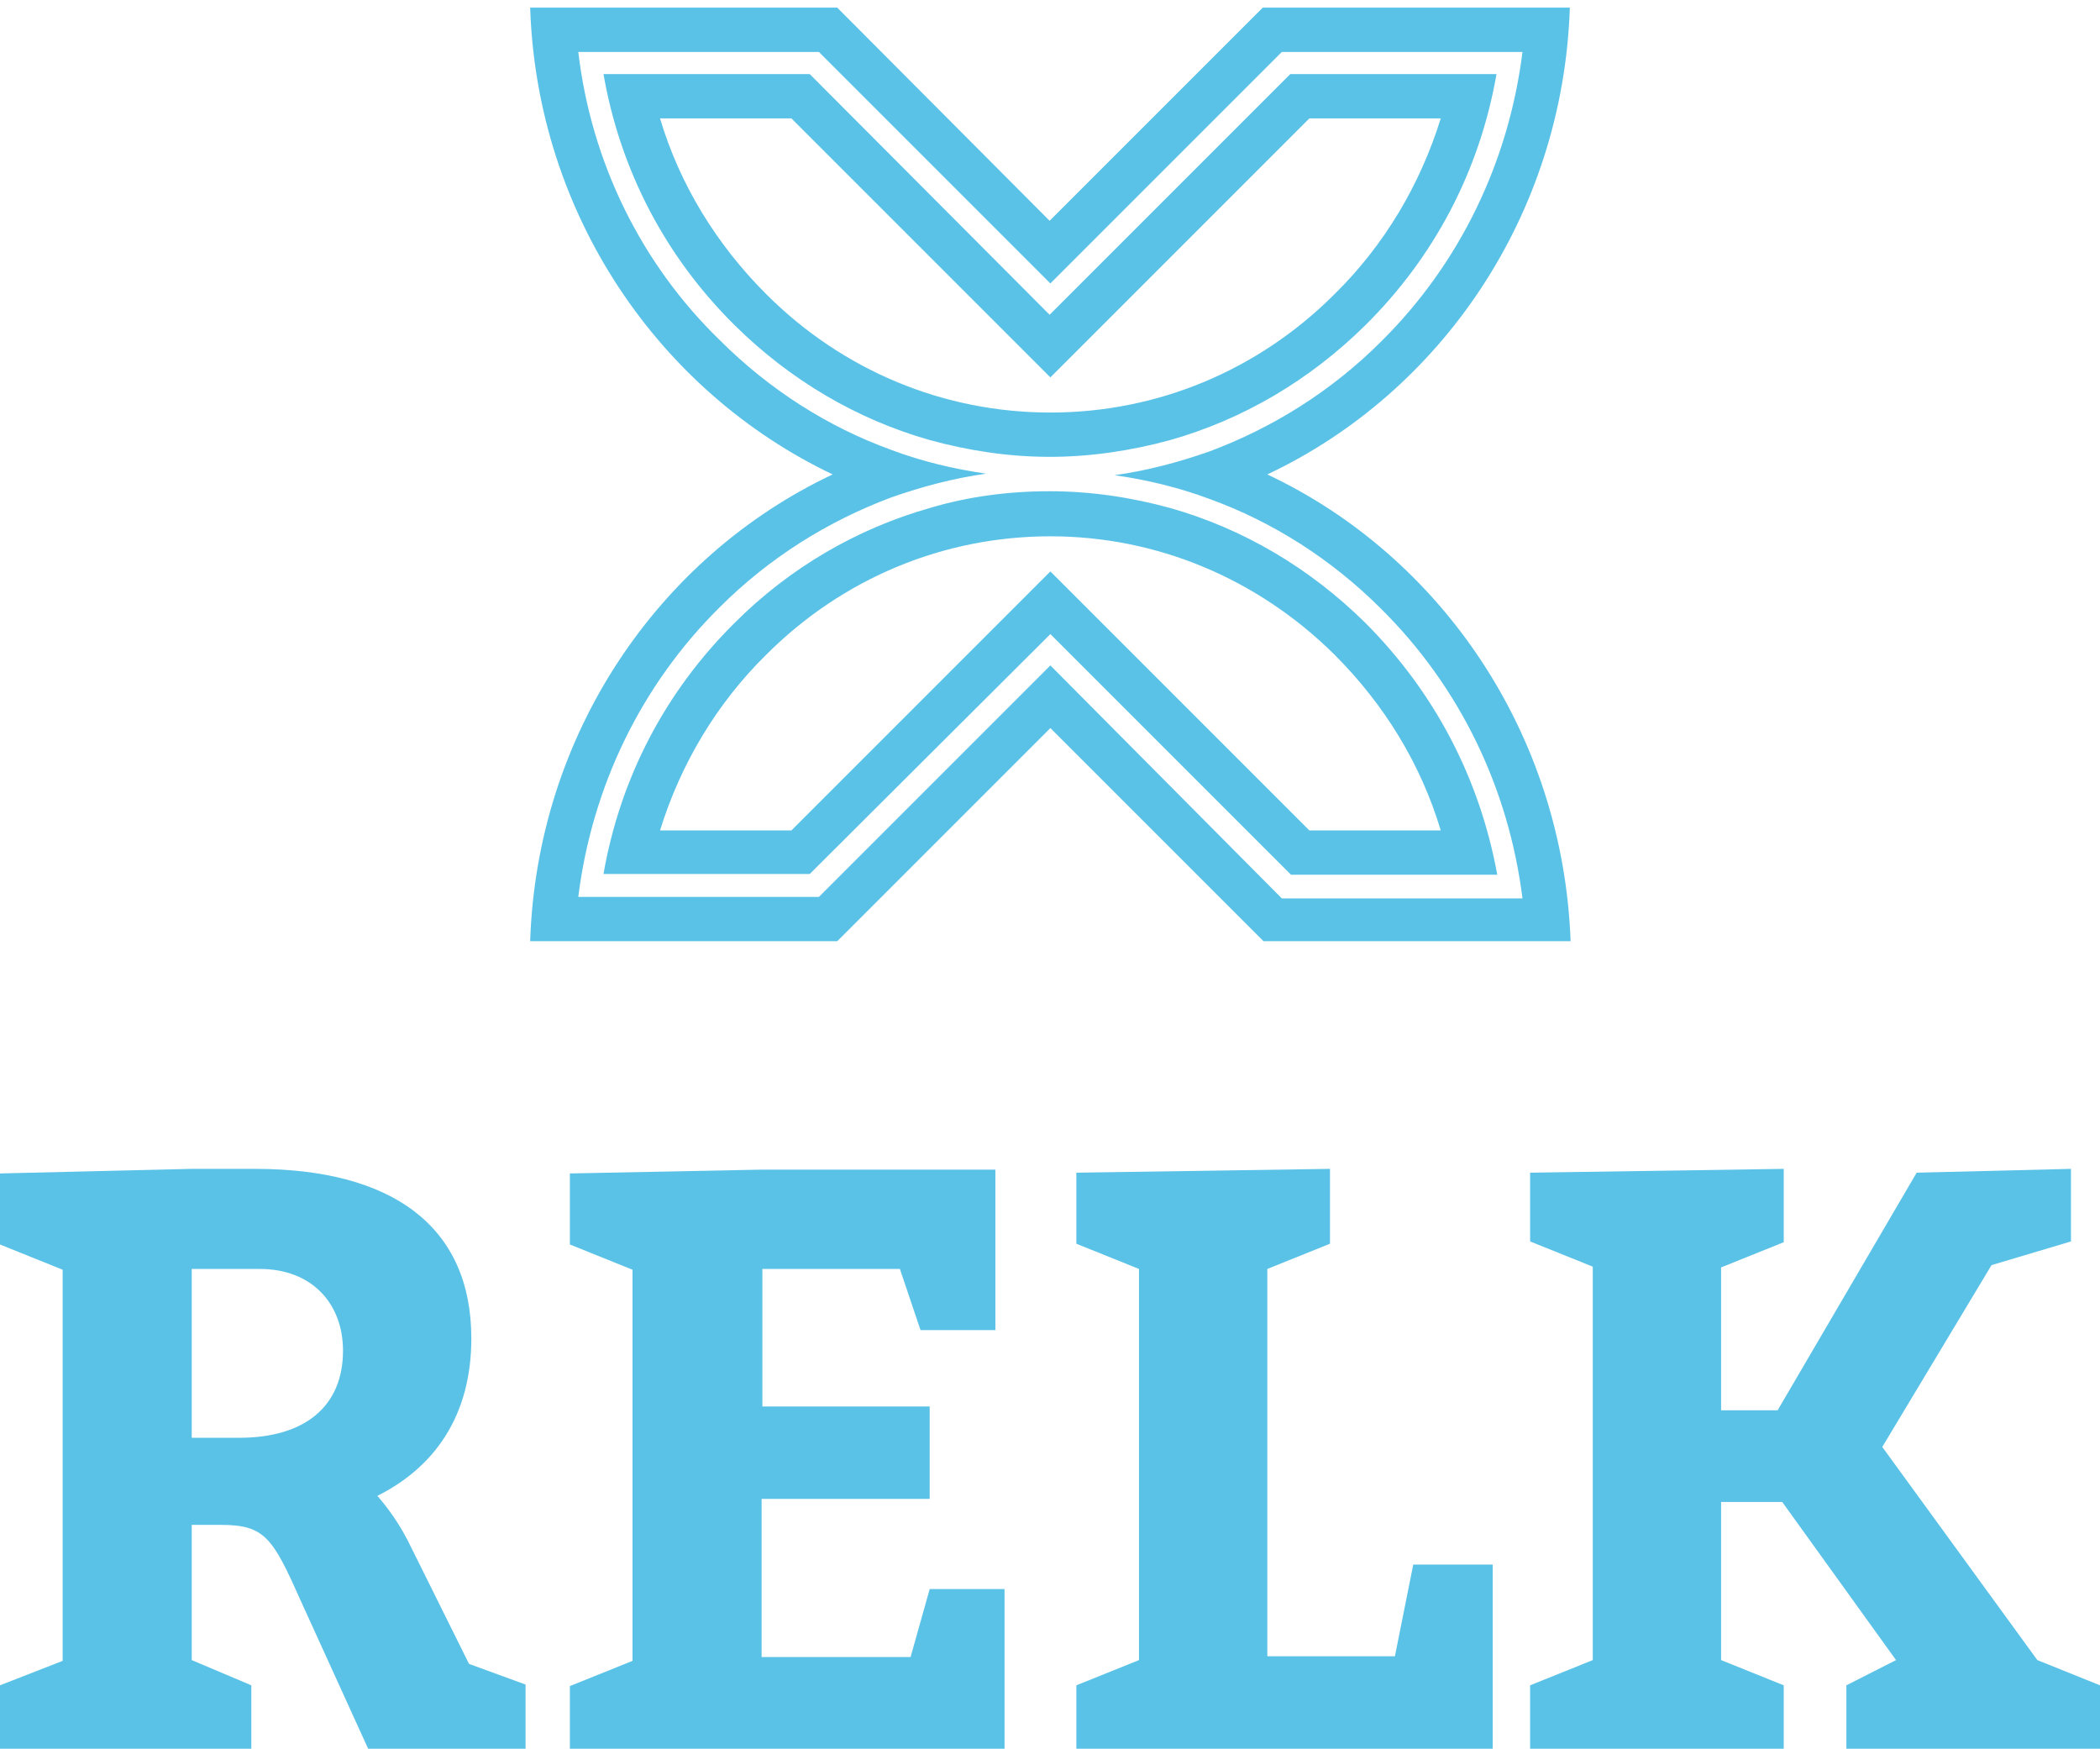 <?xml version="1.0" encoding="utf-8"?>
<!-- Generator: Adobe Illustrator 26.5.0, SVG Export Plug-In . SVG Version: 6.00 Build 0)  -->
<svg version="1.1" id="Layer_1" xmlns="http://www.w3.org/2000/svg" xmlns:xlink="http://www.w3.org/1999/xlink" x="0px" y="0px"
	 viewBox="0 0 274.9 228.9" style="enable-background:new 0 0 274.9 228.9;" xml:space="preserve">
<style type="text/css">
	.st0{fill:#5BC2E7;}
	.st1{fill-rule:evenodd;clip-rule:evenodd;fill:#5BC2E7;}
</style>
<g id="Logo">
	<g id="Name">
		<path class="st0" d="M0,229.9h32.9v-9.3l-7.8-3.3v-17.7h3.8c5.8,0,6.8,1.7,10.5,10l9.2,20.2h20.2v-9.3l-7.4-2.7L54,202.9
			c-1.7-3.6-3.4-5.7-4.6-7.1c7.4-3.7,12.3-10.4,12.3-20.6c0-14.8-10.5-22.2-28.3-22.2h-8.3L0,153.6v9.3l8.2,3.3v51.2L0,220.6
			L0,229.9z M25.1,188.2v-22.1H34c6.8,0,10.9,4.5,10.9,10.7c0,7.3-5,11.4-13.6,11.4H25.1z"/>
		<path class="st0" d="M121.8,184.1h-22v-18h18l2.7,8h9.8v-21H99.7l-25.1,0.5v9.3l8.2,3.3v51.2l-8.2,3.3v9.3h56.9v-22h-9.8l-2.5,8.9
			H99.7v-20.7h22V184.1z"/>
		<path class="st0" d="M182.6,216.8h-16.7v-50.7l8.2-3.3V153l-33.2,0.5v9.3l8.2,3.3v51.2l-8.2,3.3v9.3h54.5v-25.1H185L182.6,216.8z"
			/>
		<path class="st0" d="M200.3,229.9h33.2v-9.3l-8.2-3.3v-20.7h8l14.9,20.7l-6.5,3.3v9.3h33.2v-9.3l-8.2-3.3l-20.3-27.9l14.3-23.8
			l10.4-3.1V153l-20.2,0.5l-18.2,31.1h-7.4v-18.7l8.2-3.3V153l-33.2,0.5v9l8.2,3.3v51.5l-8.2,3.3V229.9z"/>
	</g>
	<g id="Icon">
		<path class="st1" d="M165.9,62.1c22.7-10.7,38.7-33.9,39.6-61.1h-40.2v0l-27.9,27.9L109.6,1H69.4c0.9,27.1,16.9,50.3,39.6,61.1
			C86.3,72.8,70.3,96,69.4,123.2h40.2l27.9-27.9l27.9,27.9h40.2C204.6,96,188.6,72.8,165.9,62.1z M137.5,87.1l-30.3,30.3H75.7
			c1.8-14.4,8.2-27.7,18.5-37.9c6.5-6.5,14.2-11.3,22.5-14.4h0c4-1.4,8.1-2.5,12.4-3.1c-4.2-0.6-8.4-1.6-12.4-3.1
			c-8.3-3-16-7.9-22.5-14.4C83.9,34.5,77.4,21.2,75.7,6.8h31.5l30.3,30.3l30.3-30.3h31.5c-1.8,14.4-8.2,27.7-18.5,37.9
			c-6.5,6.5-14.2,11.3-22.5,14.4h0c-4,1.4-8.1,2.5-12.4,3.1c4.2,0.6,8.4,1.6,12.4,3.1c8.3,3,16,7.9,22.5,14.4
			c10.3,10.2,16.7,23.5,18.5,37.9h-31.5L137.5,87.1z M153.2,57.6c9.5-2.7,18.2-7.8,25.5-15c9.1-9,15-20.3,17.2-32.9h-27l-31.5,31.5
			L106,9.7H79c2.2,12.6,8.1,23.9,17.2,32.9c7.3,7.2,16,12.3,25.5,15c5.1,1.4,10.4,2.2,15.7,2.2S148.1,59,153.2,57.6z M100.3,38.5
			C93.8,32,89,24.2,86.4,15.5h17.2l33.9,33.9l33.9-33.9h17.2c-2.7,8.7-7.4,16.6-13.9,23c-10,10-23.2,15.5-37.2,15.5
			C123.5,54,110.3,48.5,100.3,38.5L100.3,38.5z M178.7,81.5c-7.3-7.2-16-12.3-25.5-15c-5.1-1.4-10.4-2.2-15.8-2.2
			c-5.4,0-10.7,0.7-15.7,2.2c-9.5,2.7-18.3,7.8-25.5,15c-9.1,9-15,20.3-17.2,32.9h27L137.5,83l31.5,31.5h27
			C193.7,101.9,187.8,90.6,178.7,81.5L178.7,81.5z M137.5,74.8l-33.9,33.9H86.4c2.7-8.7,7.4-16.6,13.9-23c10-10,23.2-15.5,37.2-15.5
			c13.9,0,27.1,5.5,37.2,15.5c6.5,6.5,11.3,14.3,13.9,23h-17.2L137.5,74.8z"/>
	</g>
</g>
</svg>
